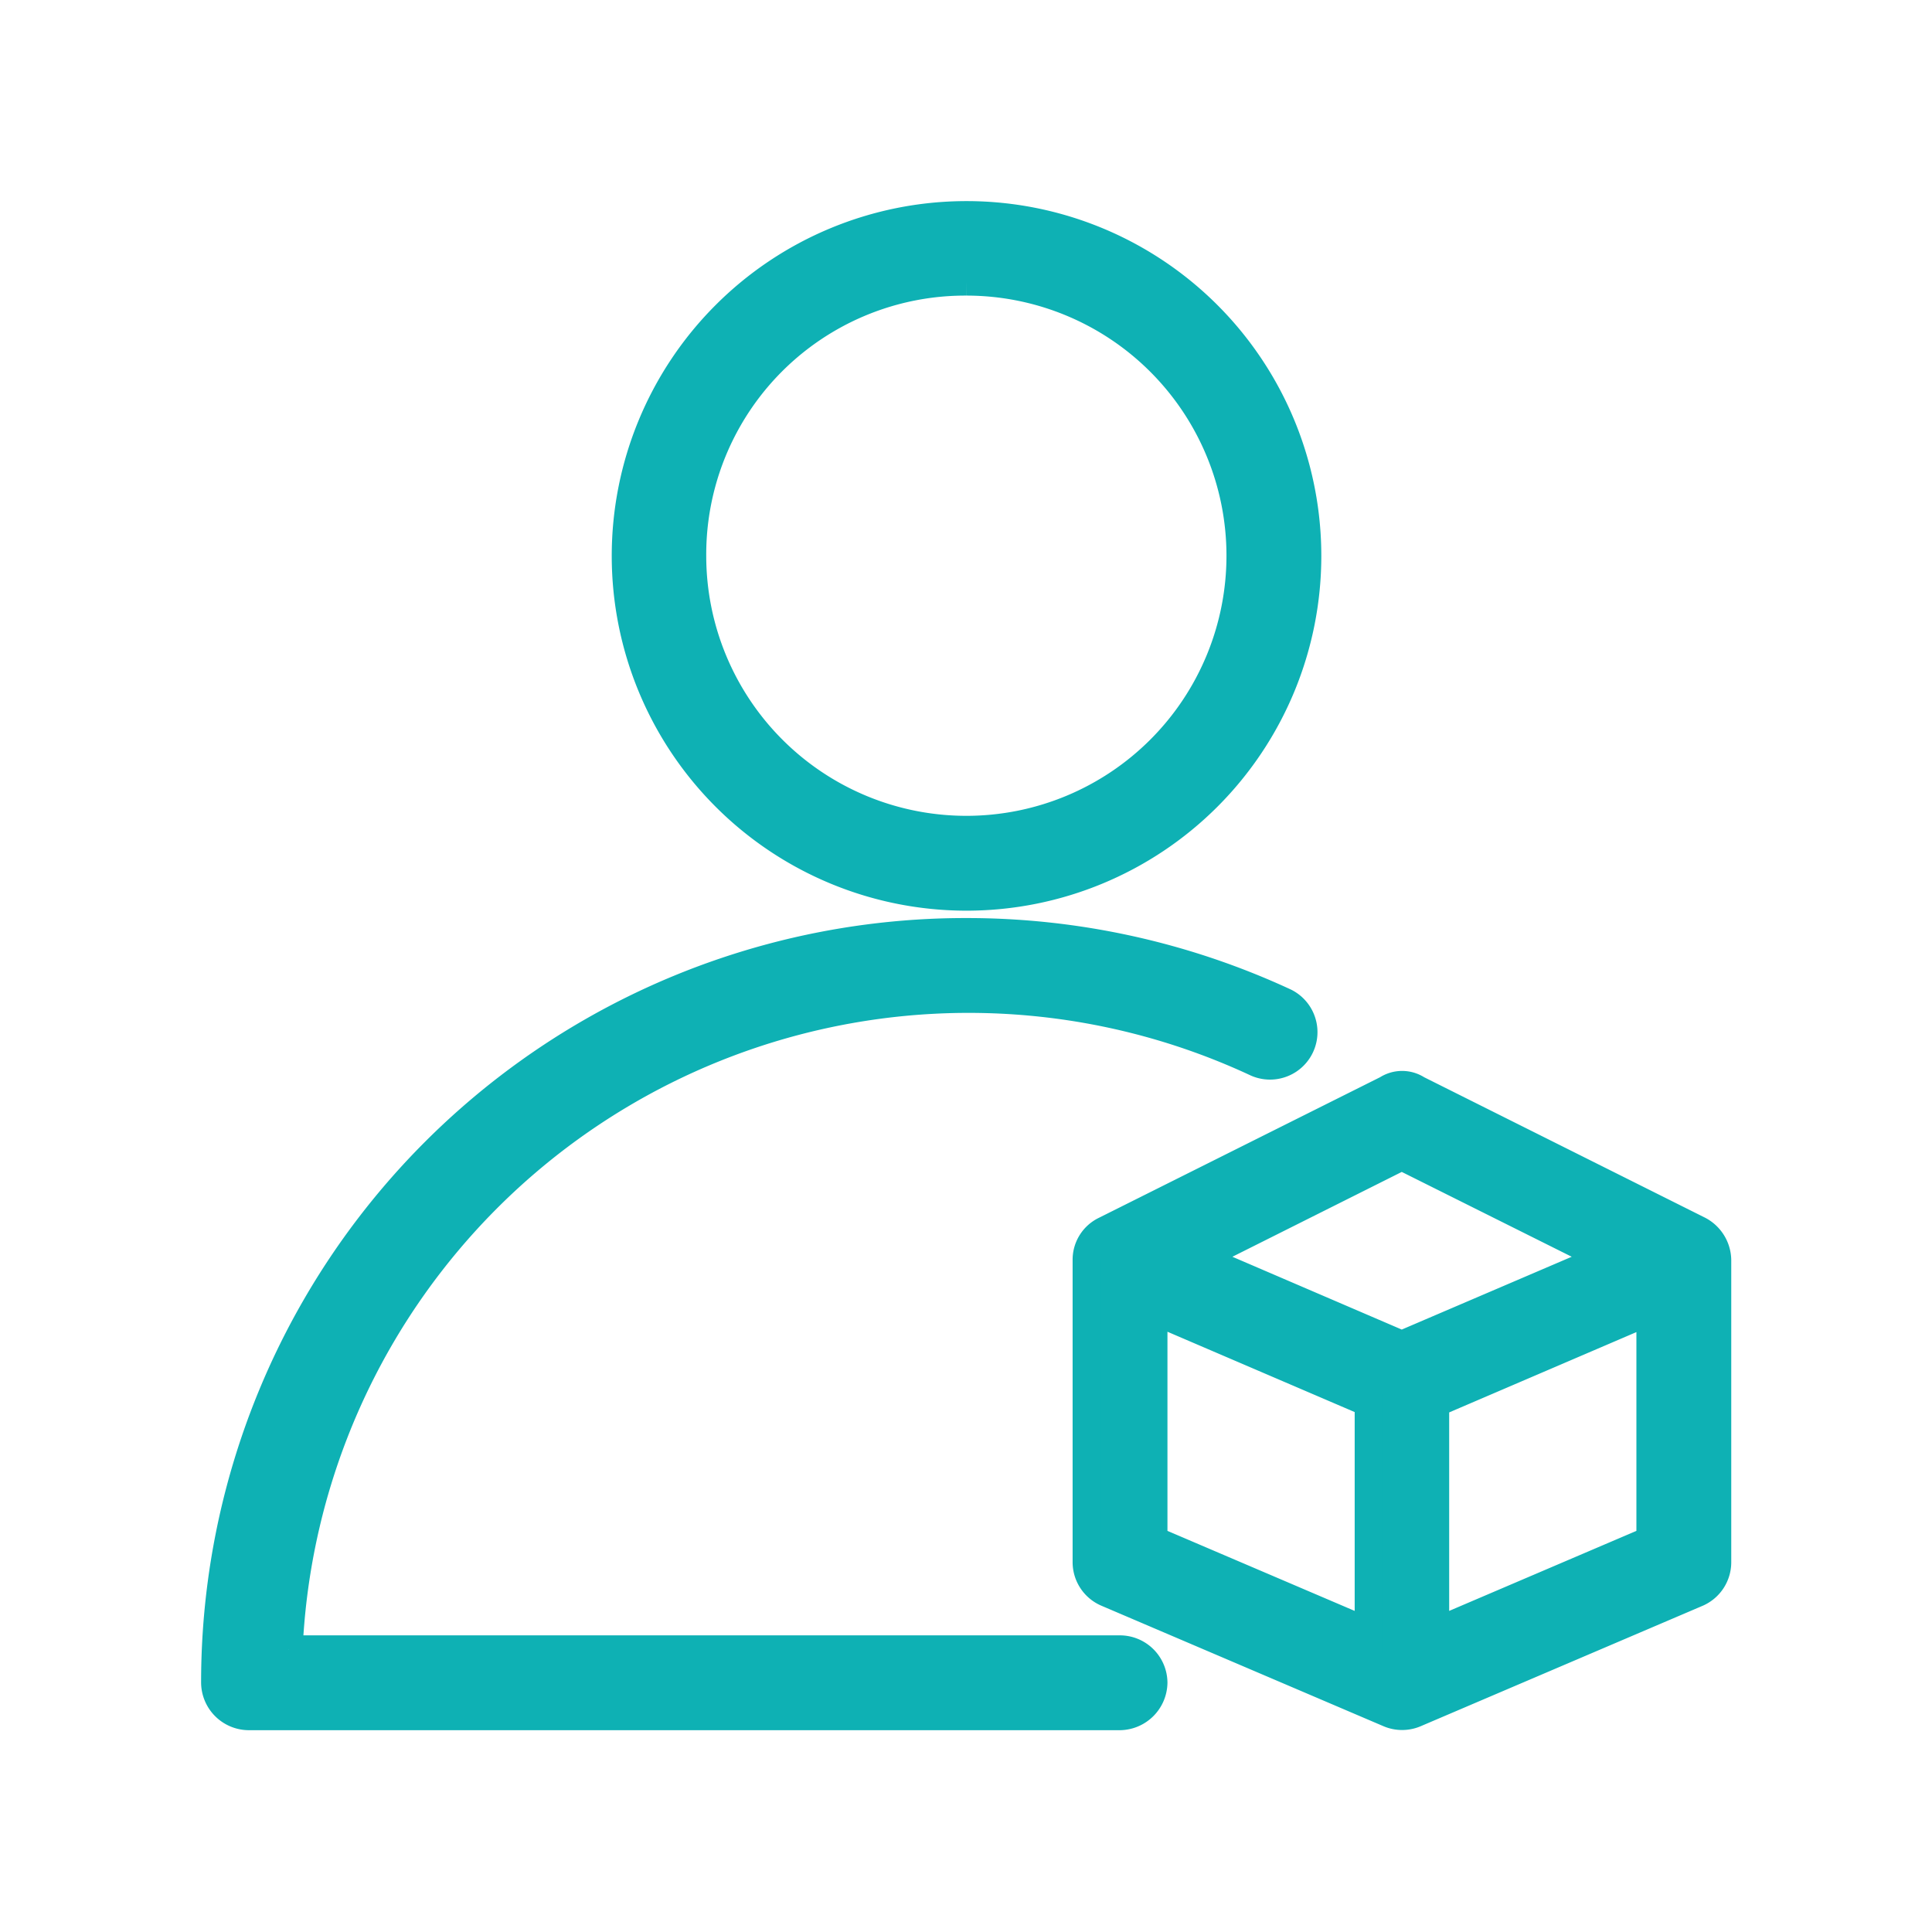 <svg xmlns="http://www.w3.org/2000/svg" width="55" height="55" viewBox="0 0 55 55">
  <defs>
    <style>
      .cls-1 {
        fill: #0eb1b4;
        stroke: #0eb1b4;
        stroke-width: 0.8px;
        fill-rule: evenodd;
      }
    </style>
  </defs>
  <path id="形状_1452" data-name="形状 1452" class="cls-1" d="M1046.41,2386.08a9.7,9.7,0,1,0,9.71,9.7A9.7,9.7,0,0,0,1046.41,2386.08Zm0,1.89a7.805,7.805,0,1,1-7.8,7.81A7.77,7.77,0,0,1,1046.41,2387.97Zm0,18.52a21.356,21.356,0,0,0-21.38,21.37,0.963,0.963,0,0,0,.95.95h24.81a0.969,0.969,0,0,0,.95-0.95,0.956,0.956,0,0,0-.95-0.95h-23.67a19.379,19.379,0,0,1,27.56-16.7,0.951,0.951,0,0,0,.81-1.72,21.508,21.508,0,0,0-9.08-2h0Zm11.98,4.48-8.02,4.01a0.924,0.924,0,0,0-.53.84v8.61a0.949,0.949,0,0,0,.58.87l8.03,3.43a0.95,0.95,0,0,0,.74,0l8.03-3.43a0.95,0.95,0,0,0,.57-0.87v-8.61a0.978,0.978,0,0,0-.52-0.84l-8.02-4.01a0.787,0.787,0,0,0-.86,0h0Zm0.42,1.9,5.79,2.89-5.79,2.48-5.77-2.48Zm-7.07,4.39,6.13,2.63v6.53l-6.13-2.62v-6.54Zm14.15,0.01v6.53l-6.13,2.62v-6.52Z" transform="translate(-1018.905 -2379.955)"/>
</svg>
